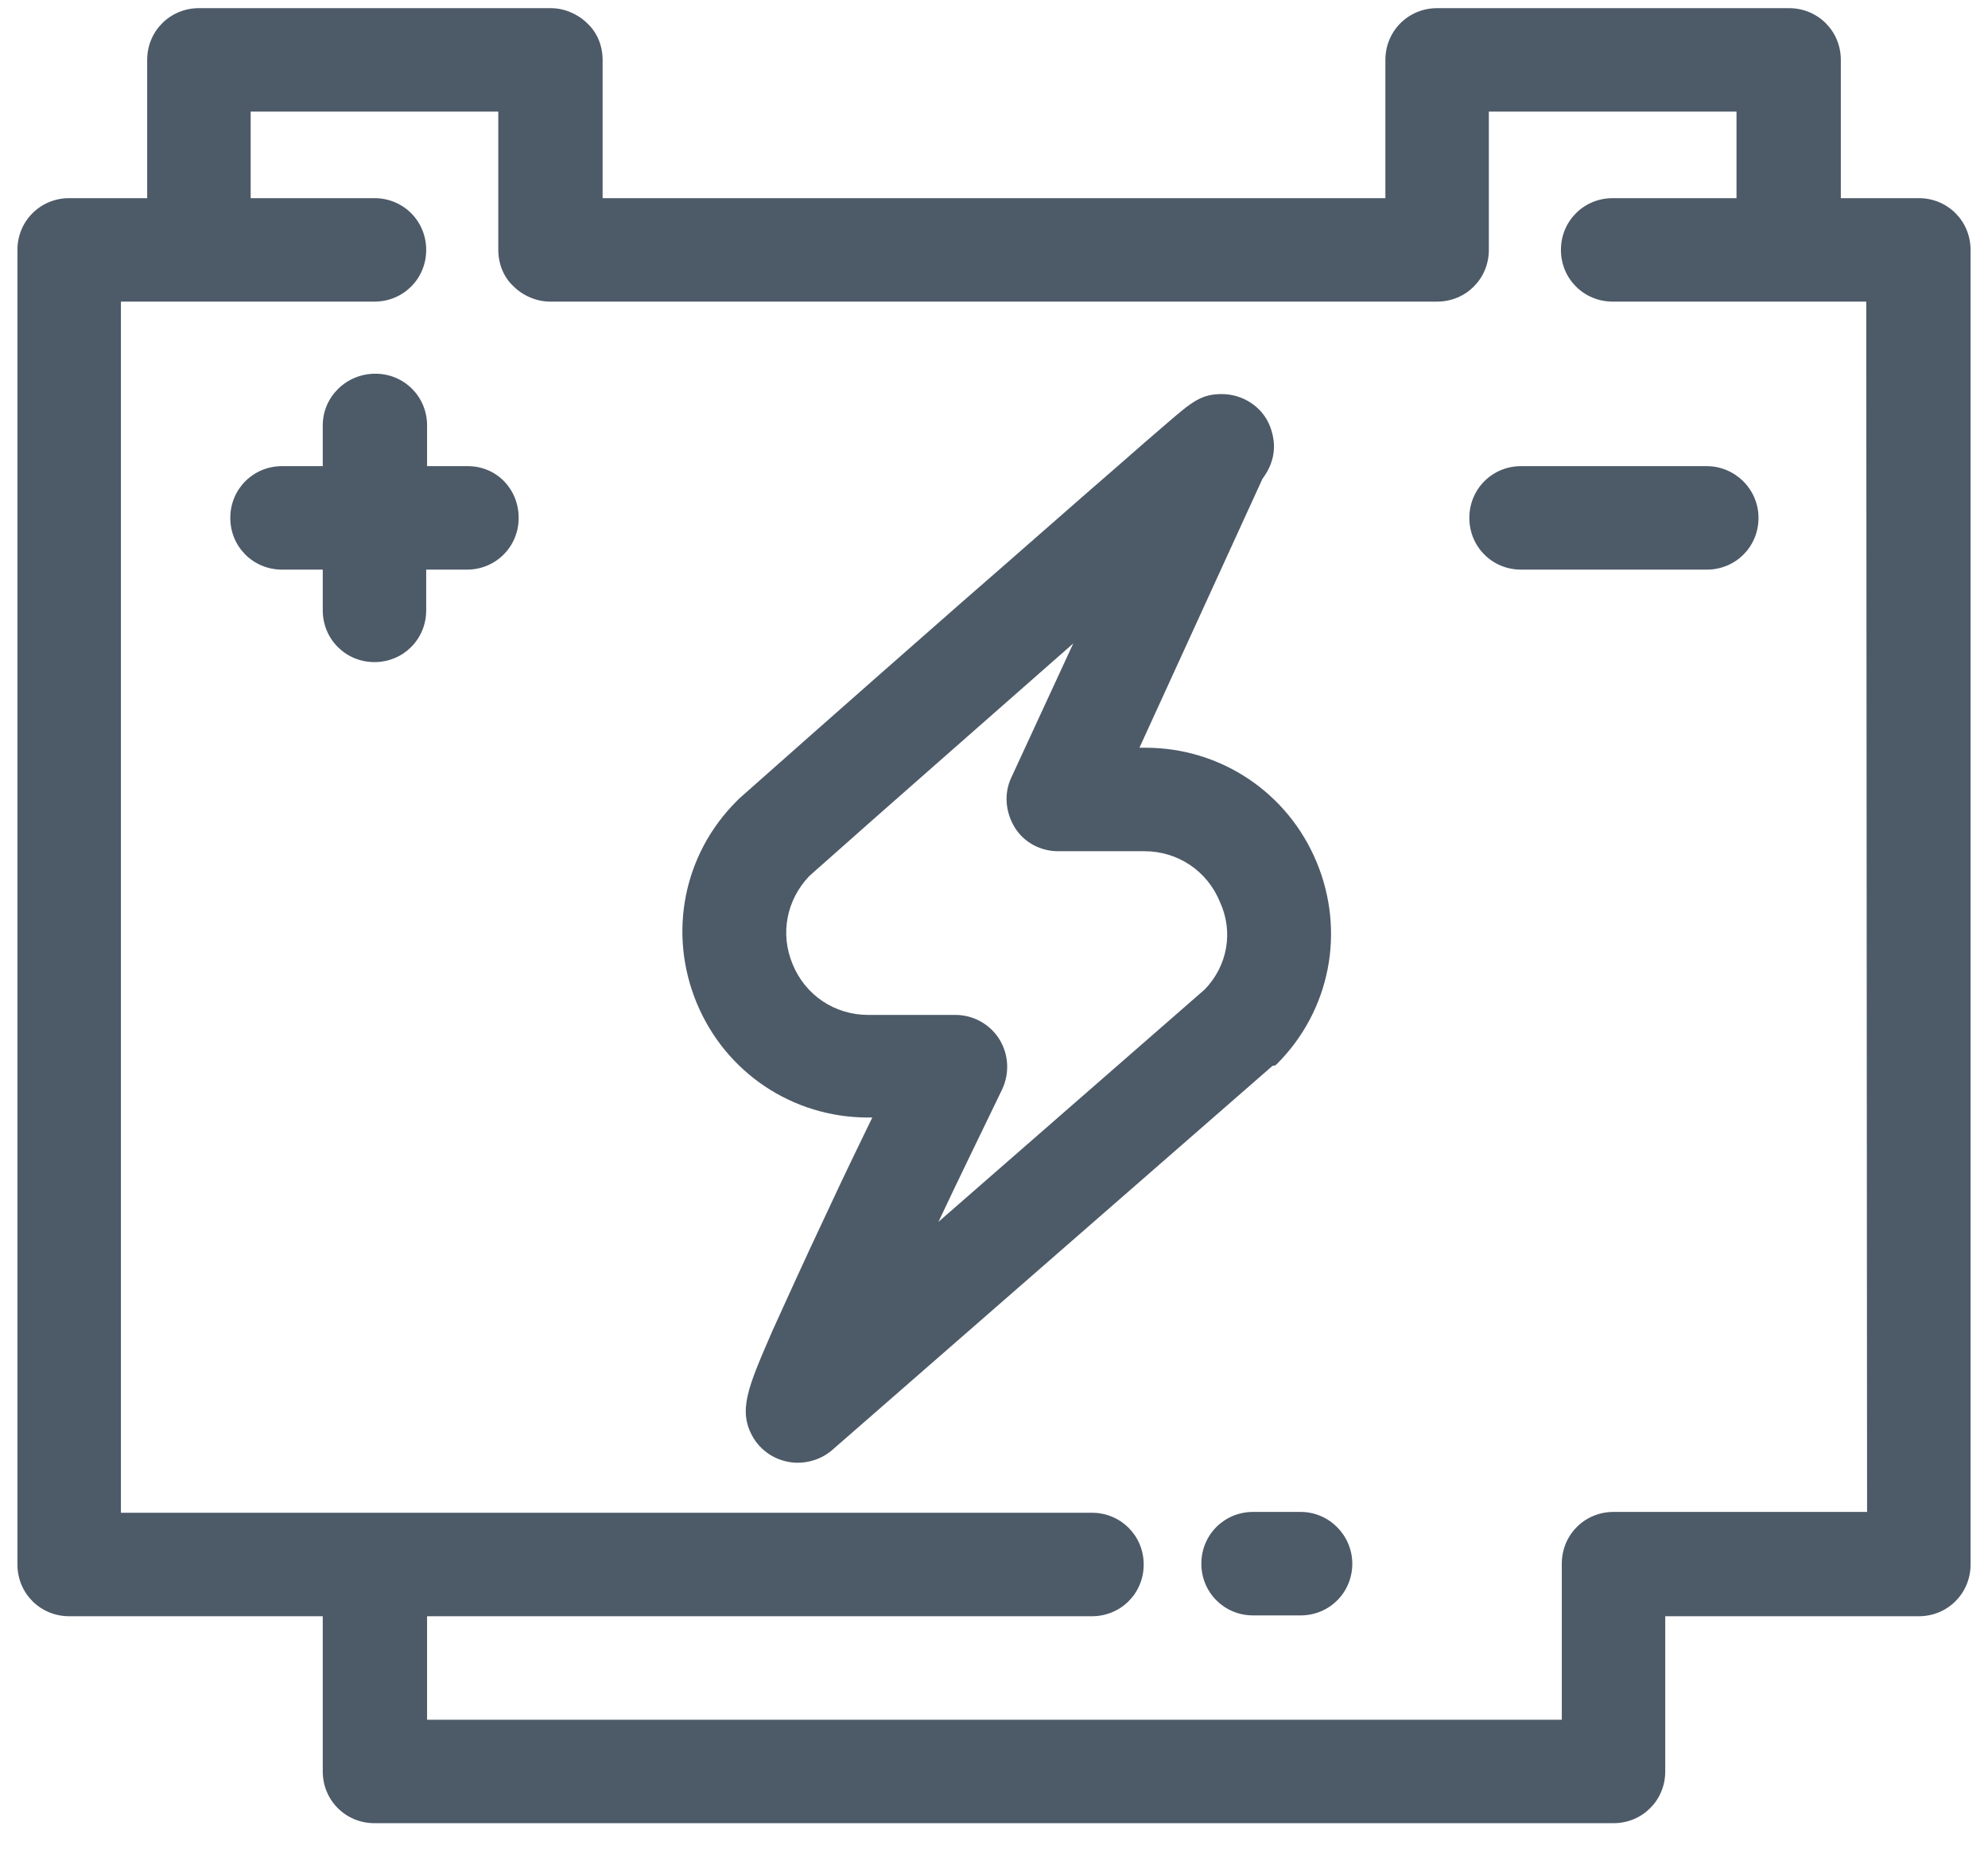 <svg width="57" height="53" viewBox="0 0 57 53" fill="none" xmlns="http://www.w3.org/2000/svg">
<path d="M37.29 43.346H35.928C35.102 43.346 34.445 44.003 34.445 44.83C34.445 45.656 35.102 46.313 35.928 46.313H37.29C38.117 46.313 38.773 45.656 38.773 44.83C38.773 44.027 38.117 43.346 37.29 43.346Z" fill="#4D5A68"/>
<path d="M13.412 13.364H12.245V12.197C12.245 11.37 11.588 10.714 10.761 10.714C9.935 10.714 9.254 11.37 9.254 12.197V13.364H8.087C7.26 13.364 6.603 14.021 6.603 14.848C6.603 15.675 7.26 16.331 8.087 16.331H9.254V17.498C9.254 18.325 9.91 18.982 10.737 18.982C11.564 18.982 12.22 18.325 12.22 17.498V16.331H13.387C14.214 16.331 14.871 15.675 14.871 14.848C14.871 14.021 14.239 13.364 13.412 13.364Z" fill="#4D5A68"/>
<path d="M48.937 13.364H43.612C42.785 13.364 42.129 14.021 42.129 14.848C42.129 15.675 42.785 16.331 43.612 16.331H48.937C49.764 16.331 50.42 15.675 50.42 14.848C50.42 14.021 49.74 13.364 48.937 13.364Z" fill="#4D5A68"/>
<path d="M36.609 30.507C38.141 28.975 38.579 26.714 37.752 24.72C36.925 22.726 35.004 21.437 32.84 21.437H32.67L36.196 13.729C36.633 13.146 36.56 12.611 36.414 12.222C36.196 11.662 35.636 11.298 35.028 11.298C34.445 11.298 34.177 11.516 33.472 12.124C33.132 12.416 32.621 12.854 31.989 13.413C30.919 14.337 29.436 15.65 27.563 17.279C24.402 20.051 21.217 22.872 21.193 22.896C21.168 22.921 21.144 22.945 21.12 22.969C19.588 24.501 19.15 26.763 19.977 28.757C20.803 30.75 22.724 32.039 24.889 32.039H25.01C24.621 32.842 24.159 33.79 23.721 34.738C23.041 36.173 22.53 37.316 22.141 38.167C21.436 39.796 21.144 40.453 21.606 41.231C21.873 41.668 22.36 41.936 22.87 41.936C23.138 41.936 23.551 41.863 23.916 41.523L36.487 30.556C36.56 30.556 36.585 30.532 36.609 30.507ZM34.542 28.367L26.907 35.03C27.49 33.79 28.123 32.501 28.731 31.237C28.949 30.775 28.925 30.24 28.658 29.802C28.39 29.364 27.904 29.097 27.393 29.097H24.889C23.94 29.097 23.089 28.538 22.724 27.638C22.36 26.763 22.554 25.79 23.211 25.109C25.424 23.14 28.317 20.611 30.773 18.447L28.998 22.288C28.779 22.75 28.828 23.285 29.095 23.723C29.363 24.161 29.849 24.404 30.335 24.404H32.816C33.764 24.404 34.615 24.963 34.98 25.863C35.369 26.714 35.199 27.687 34.542 28.367Z" fill="#4D5A68"/>
<path d="M55.017 5.681H52.78V1.717C52.78 0.89 52.123 0.234 51.296 0.234H41.205C40.378 0.234 39.722 0.89 39.722 1.717V5.681H17.278V1.717C17.278 1.328 17.132 0.939 16.84 0.671C16.573 0.404 16.184 0.234 15.795 0.234H5.704C4.877 0.234 4.22 0.89 4.22 1.717V5.681H1.983C1.157 5.681 0.5 6.337 0.5 7.164V44.854C0.5 45.681 1.157 46.337 1.983 46.337H9.254V50.787C9.254 51.614 9.91 52.27 10.737 52.27H46.263C47.09 52.27 47.746 51.614 47.746 50.787V46.337H55.017C55.843 46.337 56.5 45.681 56.5 44.854V7.164C56.5 6.337 55.843 5.681 55.017 5.681ZM53.533 43.346H46.263C45.436 43.346 44.78 44.003 44.78 44.83V49.304H12.245V46.337H31.308C32.135 46.337 32.792 45.681 32.792 44.854C32.792 44.027 32.135 43.37 31.308 43.37H3.467V8.647H10.737C11.564 8.647 12.22 7.991 12.22 7.164C12.22 6.337 11.564 5.681 10.737 5.681H7.187V3.2H14.287V7.164C14.287 7.553 14.433 7.942 14.725 8.209C14.992 8.477 15.382 8.647 15.771 8.647H41.205C42.032 8.647 42.688 7.991 42.688 7.164V3.2H49.789V5.681H46.239C45.412 5.681 44.755 6.337 44.755 7.164C44.755 7.991 45.412 8.647 46.239 8.647H53.509L53.533 43.346Z" fill="#4D5A68"/>
</svg>
